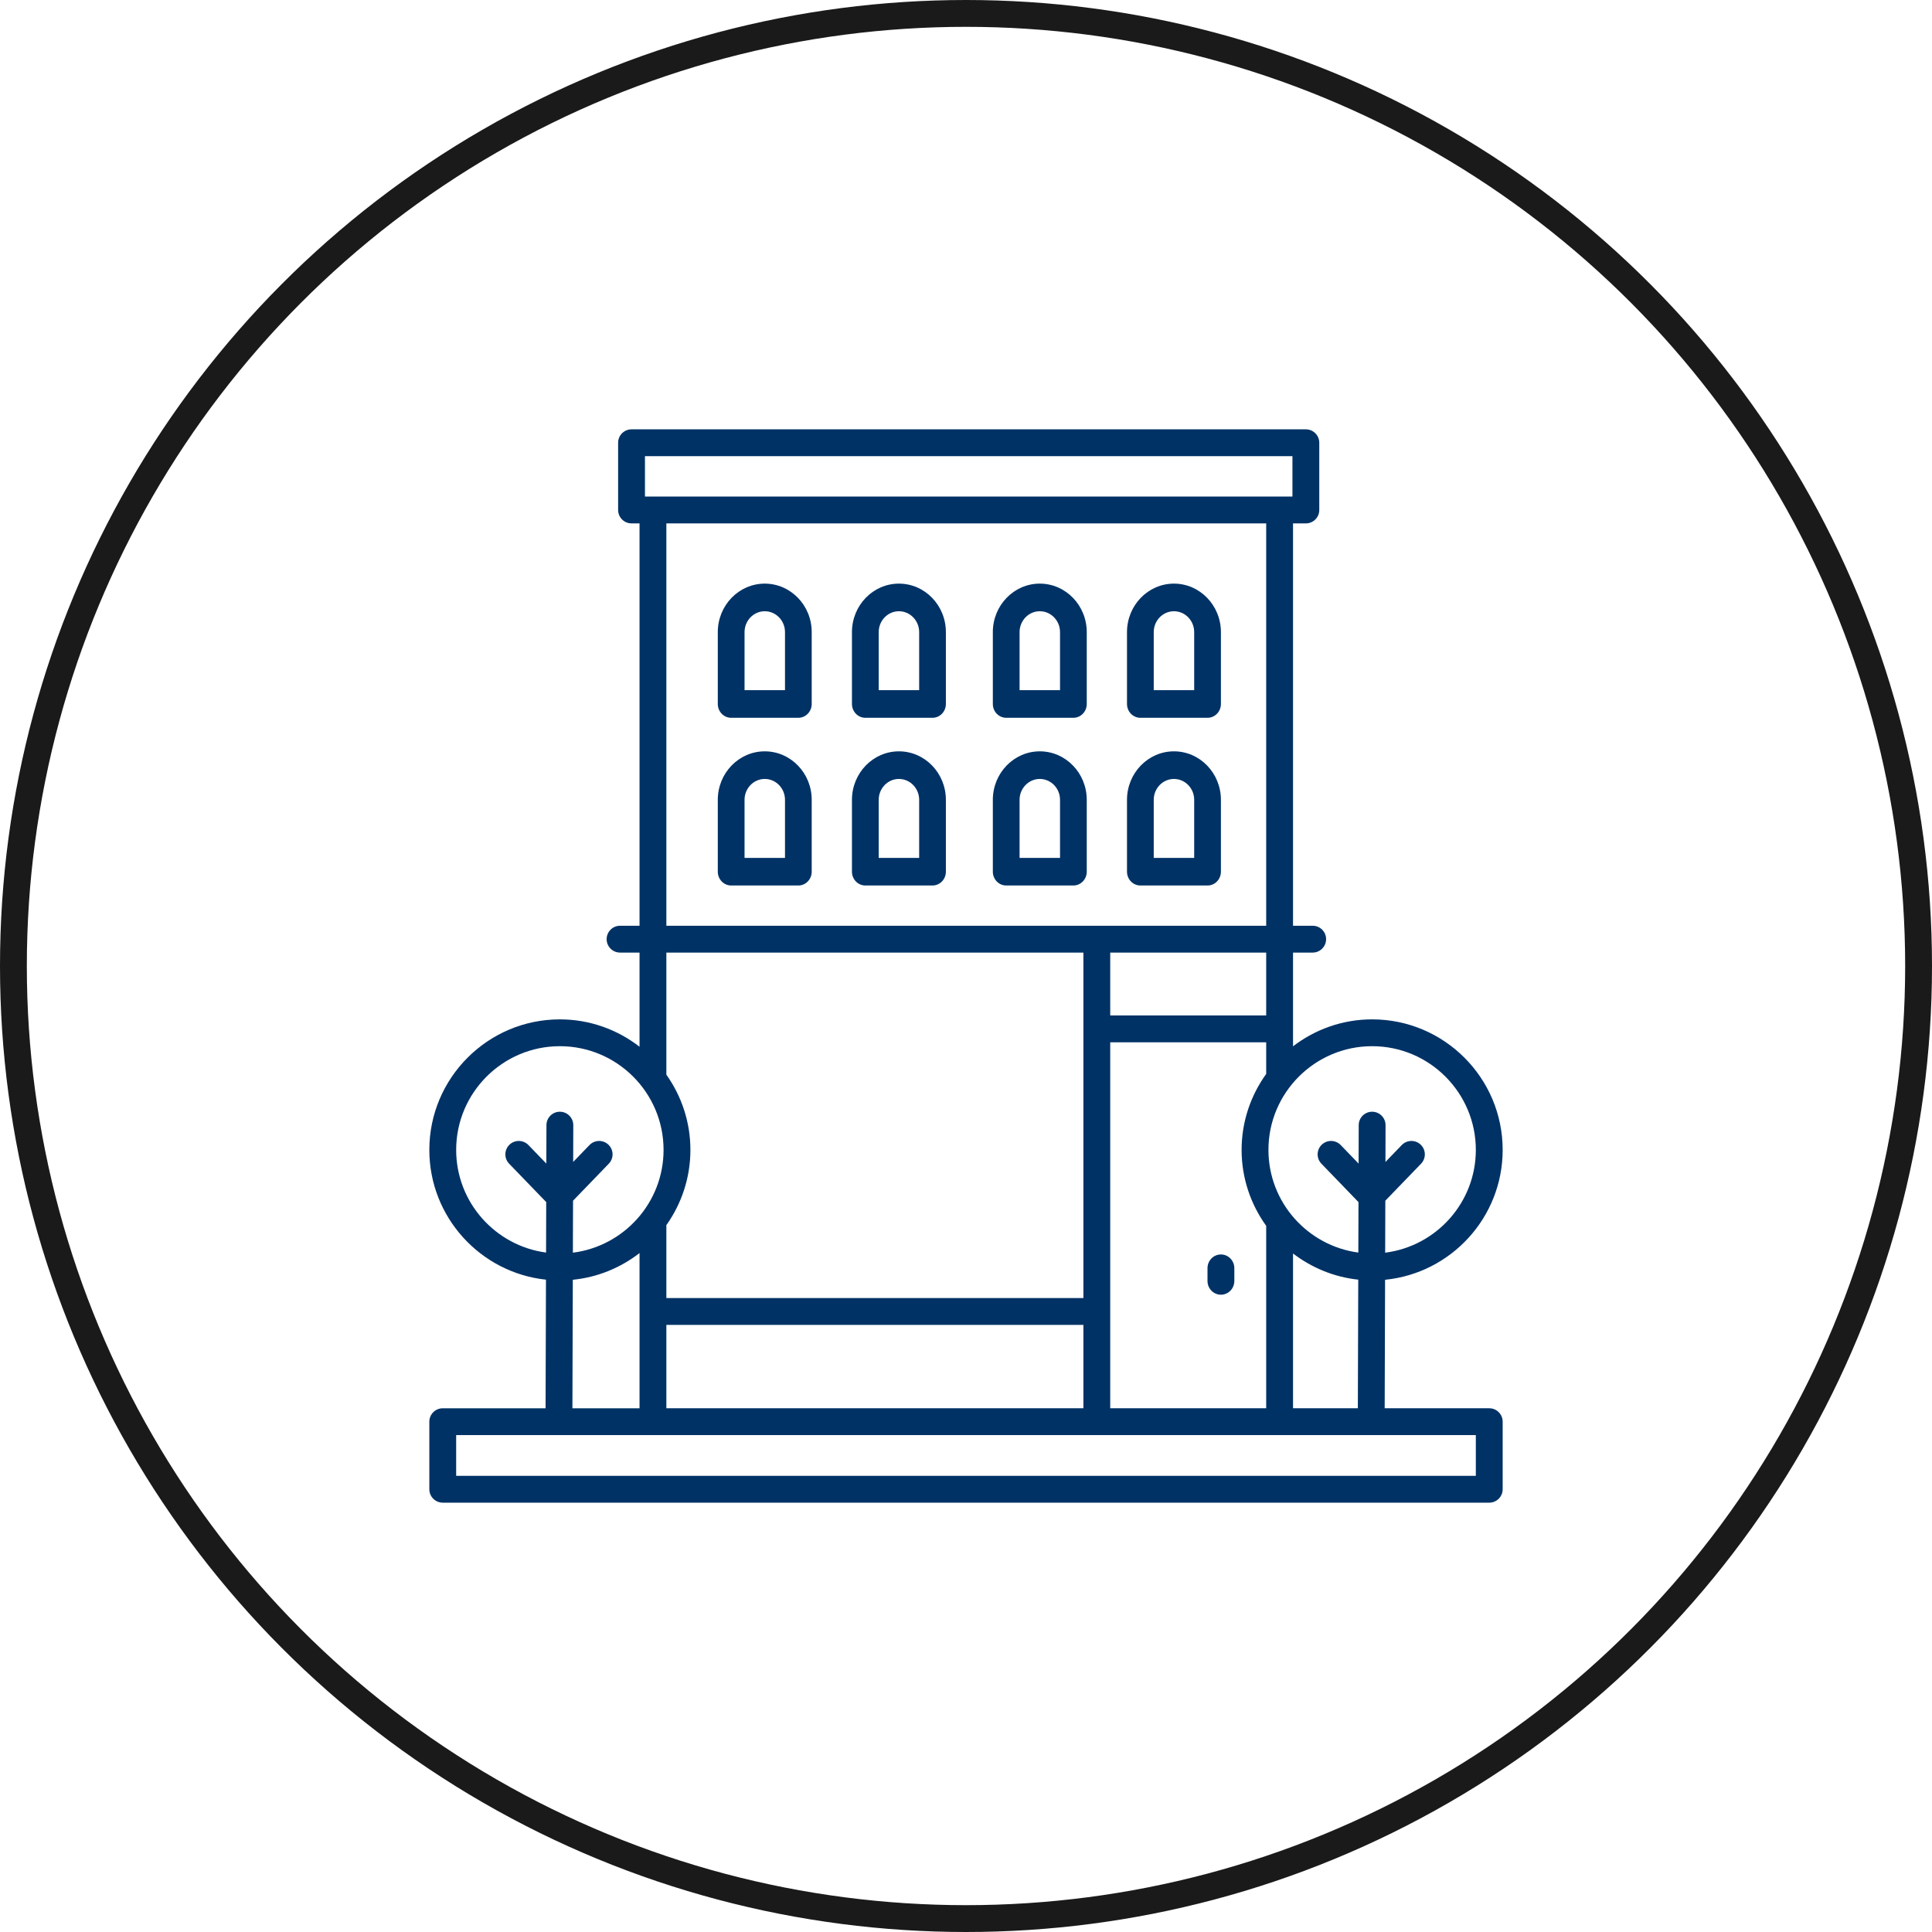 <?xml version="1.0" encoding="UTF-8"?>
<svg width="144px" height="144px" viewBox="0 0 144 144" version="1.1" xmlns="http://www.w3.org/2000/svg" xmlns:xlink="http://www.w3.org/1999/xlink">
    <!-- Generator: Sketch 50.2 (55047) - http://www.bohemiancoding.com/sketch -->
    <title>circle-location</title>
    <desc>Created with Sketch.</desc>
    <defs></defs>
    <g id="NETVICO" stroke="none" stroke-width="1" fill="none" fill-rule="evenodd">
        <g id="Digital-Signage---Inline-Images" transform="translate(-952, -9562)">
            <g id="circle-location" transform="translate(952, 9562)">
                <circle id="Oval-3-Copy-2" stroke="#1A1A1A" stroke-width="2" cx="72" cy="72" r="71"></circle>
                <g id="building-retail-blue" transform="translate(32, 32)" fill="#003265">
                    <g id="noun_1382322_cc">
                        <path d="M80,53.706 C80,48.341 75.636,43.977 70.271,43.977 C68.053,43.977 66.013,44.731 64.375,45.985 L64.375,39 L65.84,39 C66.392,39 66.84,38.552 66.84,38 C66.84,37.448 66.392,37 65.84,37 L64.375,37 L64.375,7.011 L65.331,7.011 C65.883,7.011 66.331,6.563 66.331,6.011 L66.331,1 C66.331,0.448 65.883,0 65.331,0 L15.071,0 C14.519,0 14.071,0.448 14.071,1 L14.071,6.011 C14.071,6.563 14.519,7.011 15.071,7.011 L15.667,7.011 L15.667,37 L14.215,37 C13.663,37 13.215,37.448 13.215,38 C13.215,38.552 13.663,39 14.215,39 L15.667,39 L15.667,46.017 C14.022,44.744 11.966,43.978 9.729,43.978 C4.364,43.978 1.77635684e-15,48.342 1.77635684e-15,53.707 C1.77635684e-15,58.722 3.814,62.861 8.694,63.38 L8.664,72.965 L1,72.965 C0.448,72.965 0,73.413 0,73.965 L0,79 C0,79.552 0.448,80 1,80 L79,80 C79.552,80 80,79.552 80,79 L80,73.964 C80,73.412 79.552,72.964 79,72.964 L71.206,72.964 L71.236,63.387 C76.149,62.901 80,58.745 80,53.706 Z M70.271,45.977 C74.533,45.977 78,49.444 78,53.706 C78,57.639 75.046,60.888 71.242,61.368 L71.254,57.494 L73.918,54.735 C74.302,54.338 74.291,53.705 73.894,53.321 C73.497,52.938 72.864,52.949 72.48,53.345 L71.263,54.605 L71.271,51.865 C71.272,51.313 70.826,50.864 70.274,50.862 C70.273,50.862 70.272,50.862 70.271,50.862 C69.72,50.862 69.272,51.308 69.271,51.859 L69.262,54.726 L67.928,53.345 C67.545,52.949 66.912,52.937 66.514,53.321 C66.117,53.704 66.106,54.338 66.49,54.735 L69.254,57.597 L69.242,61.359 C65.466,60.853 62.542,57.619 62.542,53.706 C62.542,49.444 66.009,45.977 70.271,45.977 Z M50.75,72.964 L50.75,45.688 L62.375,45.688 L62.375,48.044 C61.226,49.641 60.542,51.593 60.542,53.706 C60.542,55.819 61.227,57.771 62.375,59.369 L62.375,72.964 L50.75,72.964 Z M17.667,66.748 L48.75,66.748 L48.75,72.964 L17.667,72.964 L17.667,66.748 Z M62.375,43.688 L50.75,43.688 L50.75,39 L62.375,39 L62.375,43.688 Z M16.071,2 L64.331,2 L64.331,5.011 L16.071,5.011 L16.071,2 Z M17.667,7.011 L62.375,7.011 L62.375,37 L17.667,37 L17.667,7.011 Z M48.75,39 L48.75,64.748 L17.667,64.748 L17.667,59.314 C18.791,57.727 19.459,55.795 19.459,53.707 C19.459,51.619 18.791,49.687 17.667,48.1 L17.667,39 L48.75,39 Z M2,53.706 C2,49.444 5.467,45.977 9.729,45.977 C13.991,45.977 17.458,49.444 17.458,53.706 C17.458,57.639 14.504,60.888 10.699,61.368 L10.711,57.494 L13.376,54.735 C13.76,54.338 13.749,53.705 13.352,53.321 C12.955,52.938 12.322,52.949 11.938,53.345 L10.721,54.605 L10.729,51.865 C10.73,51.313 10.284,50.864 9.732,50.862 C9.731,50.862 9.73,50.862 9.729,50.862 C9.178,50.862 8.73,51.308 8.729,51.859 L8.72,54.726 L7.386,53.345 C7.002,52.949 6.37,52.937 5.972,53.321 C5.575,53.705 5.564,54.338 5.948,54.735 L8.712,57.596 L8.7,61.359 C4.924,60.853 2,57.618 2,53.706 Z M10.694,63.387 C12.557,63.203 14.261,62.484 15.667,61.397 L15.667,72.965 L10.664,72.965 L10.694,63.387 Z M78,78 L2,78 L2,74.964 L78,74.964 L78,78 Z M64.375,72.964 L64.375,61.427 C65.755,62.483 67.418,63.185 69.236,63.378 L69.206,72.963 L64.375,72.963 L64.375,72.964 Z" id="Shape" fill-rule="nonzero"></path>
                        <path d="M25,24 C23.07,24 21.5,25.621 21.5,27.614 L21.5,32.971 C21.5,33.539 21.947,34 22.497,34 L27.503,34 C28.053,34 28.5,33.539 28.5,32.971 L28.5,27.614 C28.501,25.621 26.931,24 25,24 Z M26.508,31.942 L23.494,31.942 L23.494,27.614 C23.494,26.757 24.17,26.058 25.001,26.058 C25.833,26.058 26.509,26.756 26.509,27.614 L26.509,31.942 L26.508,31.942 Z" id="Shape" fill-rule="nonzero"></path>
                        <path d="M25,11.5 C23.07,11.5 21.5,13.121 21.5,15.114 L21.5,20.471 C21.5,21.039 21.947,21.5 22.497,21.5 L27.503,21.5 C28.053,21.5 28.5,21.039 28.5,20.471 L28.5,15.114 C28.501,13.121 26.931,11.5 25,11.5 Z M26.508,19.442 L23.494,19.442 L23.494,15.114 C23.494,14.256 24.17,13.558 25.001,13.558 C25.833,13.558 26.509,14.256 26.509,15.114 L26.509,19.442 L26.508,19.442 Z" id="Shape" fill-rule="nonzero"></path>
                        <path d="M35,24 C33.07,24 31.5,25.621 31.5,27.614 L31.5,32.971 C31.5,33.539 31.947,34 32.497,34 L37.503,34 C38.053,34 38.5,33.539 38.5,32.971 L38.5,27.614 C38.501,25.621 36.931,24 35,24 Z M36.508,31.942 L33.494,31.942 L33.494,27.614 C33.494,26.757 34.17,26.058 35.001,26.058 C35.833,26.058 36.509,26.756 36.509,27.614 L36.509,31.942 L36.508,31.942 Z" id="Shape" fill-rule="nonzero"></path>
                        <path d="M35,11.5 C33.07,11.5 31.5,13.121 31.5,15.114 L31.5,20.471 C31.5,21.039 31.947,21.5 32.497,21.5 L37.503,21.5 C38.053,21.5 38.5,21.039 38.5,20.471 L38.5,15.114 C38.501,13.121 36.931,11.5 35,11.5 Z M36.508,19.442 L33.494,19.442 L33.494,15.114 C33.494,14.256 34.17,13.558 35.001,13.558 C35.833,13.558 36.509,14.256 36.509,15.114 L36.509,19.442 L36.508,19.442 Z" id="Shape" fill-rule="nonzero"></path>
                        <path d="M45.5,24 C43.57,24 42,25.621 42,27.614 L42,32.971 C42,33.539 42.447,34 42.997,34 L48.003,34 C48.553,34 49,33.539 49,32.971 L49,27.614 C49,25.621 47.43,24 45.5,24 Z M47.007,31.942 L43.993,31.942 L43.993,27.614 C43.993,26.757 44.669,26.058 45.5,26.058 C46.332,26.058 47.008,26.756 47.008,27.614 L47.008,31.942 L47.007,31.942 Z" id="Shape" fill-rule="nonzero"></path>
                        <path d="M45.5,11.5 C43.57,11.5 42,13.121 42,15.114 L42,20.471 C42,21.039 42.447,21.5 42.997,21.5 L48.003,21.5 C48.553,21.5 49,21.039 49,20.471 L49,15.114 C49,13.121 47.43,11.5 45.5,11.5 Z M47.007,19.442 L43.993,19.442 L43.993,15.114 C43.993,14.256 44.669,13.558 45.5,13.558 C46.332,13.558 47.008,14.256 47.008,15.114 L47.008,19.442 L47.007,19.442 Z" id="Shape" fill-rule="nonzero"></path>
                        <path d="M55.5,24 C53.57,24 52,25.621 52,27.614 L52,32.971 C52,33.539 52.447,34 52.997,34 L58.003,34 C58.553,34 59,33.539 59,32.971 L59,27.614 C59,25.621 57.43,24 55.5,24 Z M57.007,31.942 L53.993,31.942 L53.993,27.614 C53.993,26.757 54.669,26.058 55.5,26.058 C56.332,26.058 57.008,26.756 57.008,27.614 L57.008,31.942 L57.007,31.942 Z" id="Shape" fill-rule="nonzero"></path>
                        <path d="M55.5,11.5 C53.57,11.5 52,13.121 52,15.114 L52,20.471 C52,21.039 52.447,21.5 52.997,21.5 L58.003,21.5 C58.553,21.5 59,21.039 59,20.471 L59,15.114 C59,13.121 57.43,11.5 55.5,11.5 Z M57.007,19.442 L53.993,19.442 L53.993,15.114 C53.993,14.256 54.669,13.558 55.5,13.558 C56.332,13.558 57.008,14.256 57.008,15.114 L57.008,19.442 L57.007,19.442 Z" id="Shape" fill-rule="nonzero"></path>
                        <path d="M59,61.5 C58.448,61.5 58,61.958 58,62.523 L58,63.477 C58,64.042 58.448,64.5 59,64.5 C59.552,64.5 60,64.042 60,63.477 L60,62.523 C60,61.958 59.552,61.5 59,61.5 Z" id="Shape" fill-rule="nonzero"></path>
                    </g>
                </g>
            </g>
        </g>
    </g>
</svg>